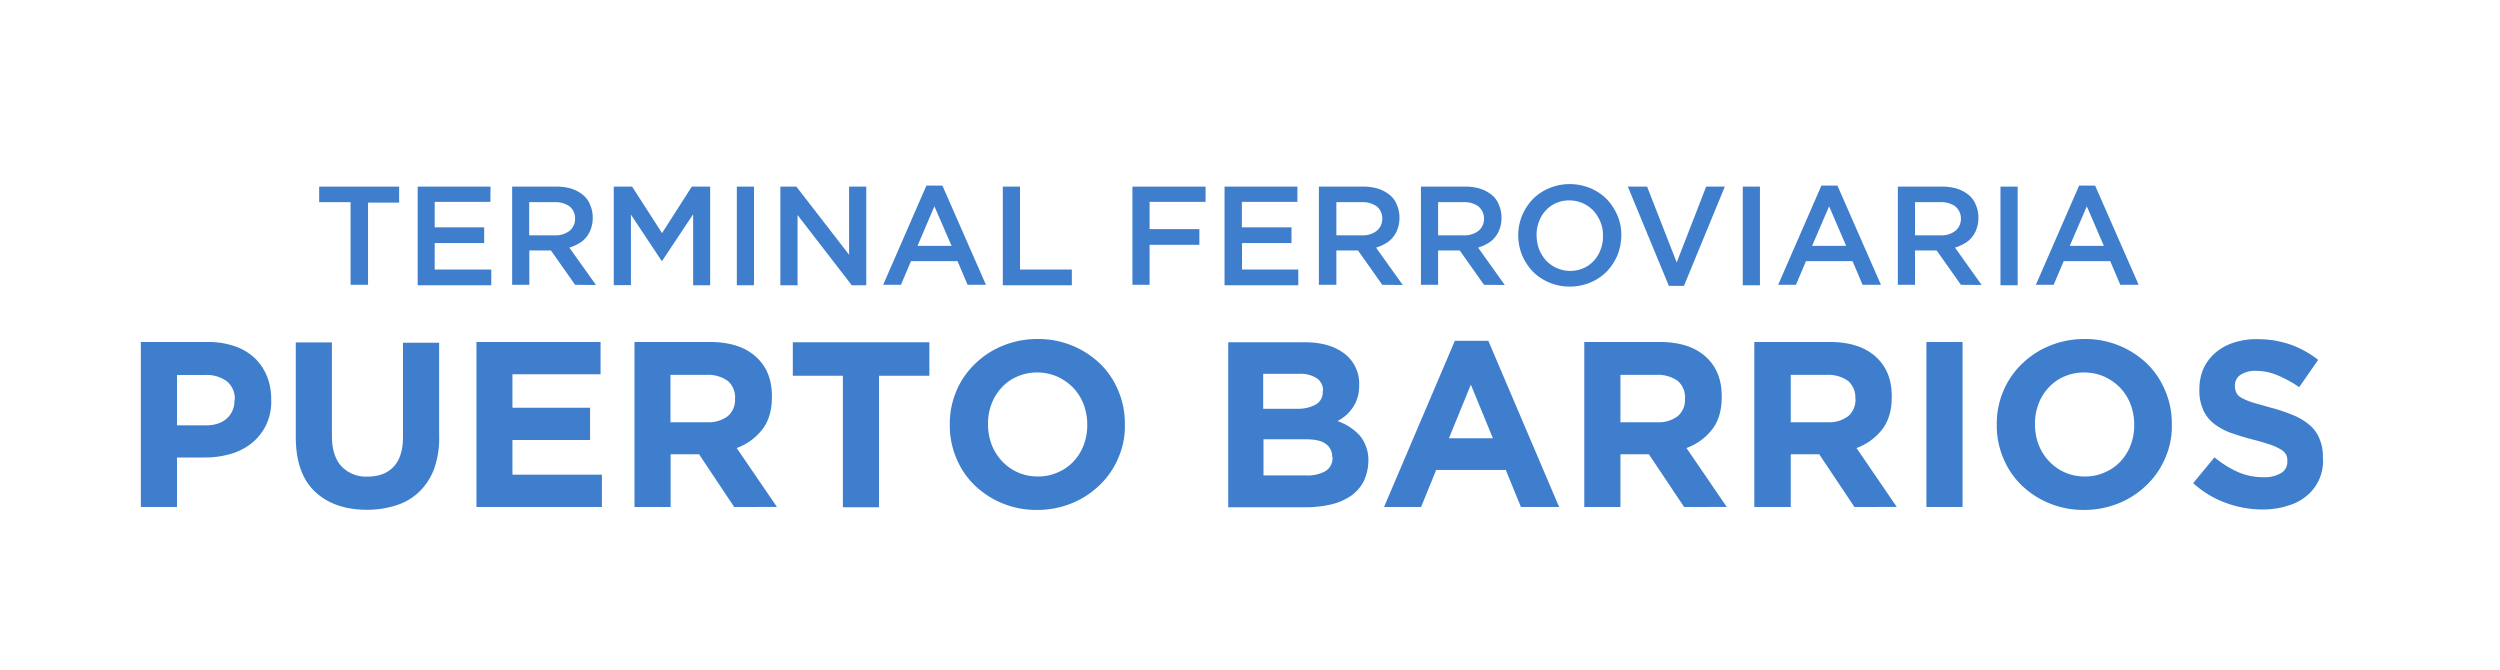 <svg xmlns="http://www.w3.org/2000/svg" id="Capa_1" data-name="Capa 1" viewBox="0 0 843.99 226.13"><defs><style>.cls-1{fill:#3e7ecc;}</style></defs><path class="cls-1" d="M124.25,96.15h-5.9V68.25h-10.6V63h27v5.4h-10.5Z"></path><path class="cls-1" d="M165.55,68.15h-18.8v8.6h16.7v5.3h-16.7V91h19.1v5.3H141V63h24.6Z"></path><path class="cls-1" d="M194.15,96.15,186,84.55h-7.3v11.6h-5.8V63h14.8a17.22,17.22,0,0,1,5.2.7,12.16,12.16,0,0,1,3.9,2.1,7.84,7.84,0,0,1,2.4,3.3,10.49,10.49,0,0,1,.9,4.4,10.64,10.64,0,0,1-.6,3.7,9,9,0,0,1-1.6,2.9,8.49,8.49,0,0,1-2.5,2.1,15.48,15.48,0,0,1-3.2,1.4l9,12.6Zm-1.9-26.5a8.36,8.36,0,0,0-5.1-1.4h-8.5v11.2h8.6a7.65,7.65,0,0,0,5-1.5,5.18,5.18,0,0,0,1.9-4.1A5.25,5.25,0,0,0,192.25,69.65Z"></path><path class="cls-1" d="M223.55,88.05h-.2L213,72.45v23.8h-5.8V63h6.2l10.1,15.7L233.55,63h6.2v33.3H234V72.35Z"></path><path class="cls-1" d="M254.55,63v33.3h-5.8V63Z"></path><path class="cls-1" d="M286.65,63h5.8v33.3h-4.9l-18.3-23.7v23.7h-5.8V63h5.4l17.8,23Z"></path><path class="cls-1" d="M332.85,96.15h-6.2l-3.4-8h-15.7l-3.4,8h-6l14.6-33.5h5.4Zm-17.4-26.5L309.75,83h11.5Z"></path><path class="cls-1" d="M338.55,63h5.8V91h17.5v5.3h-23.3Z"></path><path class="cls-1" d="M407,68.15h-18.9v9.2h16.8v5.3h-16.8v13.5h-5.8V63H407Z"></path><path class="cls-1" d="M438.05,68.15h-18.8v8.6H436v5.3h-16.7V91h19v5.3h-24.9V63H438v5.2Z"></path><path class="cls-1" d="M466.65,96.15l-8.2-11.6h-7.3v11.6h-5.9V63h14.8a17.22,17.22,0,0,1,5.2.7,12.16,12.16,0,0,1,3.9,2.1,7.84,7.84,0,0,1,2.4,3.3,10.49,10.49,0,0,1,.9,4.4,10.64,10.64,0,0,1-.6,3.7,9,9,0,0,1-1.6,2.9,8.49,8.49,0,0,1-2.5,2.1,15.48,15.48,0,0,1-3.2,1.4l9,12.6Zm-1.9-26.5a8.36,8.36,0,0,0-5.1-1.4h-8.5v11.2h8.6a7.65,7.65,0,0,0,5-1.5,5.18,5.18,0,0,0,1.9-4.1A5.25,5.25,0,0,0,464.75,69.65Z"></path><path class="cls-1" d="M501,96.15l-8.2-11.6h-7.3v11.6h-5.8V63h14.8a17.22,17.22,0,0,1,5.2.7,12.16,12.16,0,0,1,3.9,2.1,7.84,7.84,0,0,1,2.4,3.3,10.49,10.49,0,0,1,.9,4.4,10.64,10.64,0,0,1-.6,3.7,9,9,0,0,1-1.6,2.9,8.49,8.49,0,0,1-2.5,2.1,15.48,15.48,0,0,1-3.2,1.4l9,12.6Zm-1.9-26.5a8.36,8.36,0,0,0-5.1-1.4h-8.5v11.2h8.6a7.65,7.65,0,0,0,5-1.5,5.18,5.18,0,0,0,1.9-4.1A5.25,5.25,0,0,0,499.05,69.65Z"></path><path class="cls-1" d="M546.05,86.15a18.71,18.71,0,0,1-3.6,5.5,17.19,17.19,0,0,1-5.5,3.7,17.85,17.85,0,0,1-7,1.4,17.49,17.49,0,0,1-7-1.4,17.19,17.19,0,0,1-5.5-3.7,18.71,18.71,0,0,1-3.6-5.5,17.92,17.92,0,0,1,0-13.4,18.71,18.71,0,0,1,3.6-5.5,17.19,17.19,0,0,1,5.5-3.7,18.2,18.2,0,0,1,14,0,17.19,17.19,0,0,1,5.5,3.7,18.71,18.71,0,0,1,3.6,5.5,16.68,16.68,0,0,1,1.3,6.7A18.58,18.58,0,0,1,546.05,86.15Zm-5.7-11.1a13.31,13.31,0,0,0-2.3-3.8,11.87,11.87,0,0,0-3.6-2.6,11.48,11.48,0,0,0-4.6-1,11,11,0,0,0-4.5.9,10.12,10.12,0,0,0-3.5,2.5,10.48,10.48,0,0,0-2.3,3.8,11.73,11.73,0,0,0-.8,4.6,14.35,14.35,0,0,0,.8,4.6,13.31,13.31,0,0,0,2.3,3.8,11.87,11.87,0,0,0,3.6,2.6,11.48,11.48,0,0,0,4.6,1,11,11,0,0,0,4.5-.9,10.12,10.12,0,0,0,3.5-2.5,10.48,10.48,0,0,0,2.3-3.8,11.73,11.73,0,0,0,.8-4.6A11.42,11.42,0,0,0,540.35,75.05Z"></path><path class="cls-1" d="M576,63h6.3l-13.8,33.5h-5.1L549.55,63h6.5l10,25.6Z"></path><path class="cls-1" d="M594.15,63v33.3h-5.8V63Z"></path><path class="cls-1" d="M635,96.15h-6.2l-3.4-8h-15.7l-3.4,8h-6l14.6-33.5h5.4Zm-17.5-26.5L611.75,83h11.5Z"></path><path class="cls-1" d="M662,96.15l-8.2-11.6h-7.3v11.6h-5.8V63h14.8a17.22,17.22,0,0,1,5.2.7,12.16,12.16,0,0,1,3.9,2.1,7.84,7.84,0,0,1,2.4,3.3,10.49,10.49,0,0,1,.9,4.4,10.64,10.64,0,0,1-.6,3.7,9,9,0,0,1-1.6,2.9,8.49,8.49,0,0,1-2.5,2.1,15.48,15.48,0,0,1-3.2,1.4l9,12.6Zm-1.9-26.5a8.36,8.36,0,0,0-5.1-1.4h-8.5v11.2h8.6a7.65,7.65,0,0,0,5-1.5,5.18,5.18,0,0,0,1.9-4.1A5.25,5.25,0,0,0,660.05,69.65Z"></path><path class="cls-1" d="M681.15,63v33.3h-5.8V63Z"></path><path class="cls-1" d="M722,96.15h-6.2l-3.4-8h-15.7l-3.4,8h-6l14.6-33.5h5.4Zm-17.5-26.5L698.75,83h11.5Z"></path><path class="cls-1" d="M89.85,143.45a18.08,18.08,0,0,1-4.8,6.1,20.46,20.46,0,0,1-7.2,3.7,31.19,31.19,0,0,1-8.8,1.2h-9.3v16.7H47.55v-55.7h22.7a27.25,27.25,0,0,1,8.9,1.4,18.51,18.51,0,0,1,6.7,3.9,17.51,17.51,0,0,1,4.2,6.1,20.08,20.08,0,0,1,1.5,7.8v.2A18.14,18.14,0,0,1,89.85,143.45ZM79.25,135a7.49,7.49,0,0,0-2.7-6.3,11.52,11.52,0,0,0-7.3-2.1h-9.5v17h9.7q4.65,0,7.2-2.4a7.85,7.85,0,0,0,2.5-6V135Z"></path><path class="cls-1" d="M146.65,158a20.76,20.76,0,0,1-4.9,7.8,19.53,19.53,0,0,1-7.7,4.7,31.93,31.93,0,0,1-10.1,1.6c-7.5,0-13.4-2.1-17.7-6.2s-6.4-10.3-6.4-18.5v-31.8h12.2v31.5c0,4.6,1.1,8,3.2,10.3a11.44,11.44,0,0,0,8.8,3.5c3.8,0,6.7-1.1,8.8-3.3s3.2-5.6,3.2-10v-31.9h12.2V147A30.74,30.74,0,0,1,146.65,158Z"></path><path class="cls-1" d="M160.85,171.15v-55.7h41.9v10.9H173v11.3h26.2v10.9H173v11.7h30.2v10.9Z"></path><path class="cls-1" d="M247.85,171.15,236,153.35h-9.6v17.8h-12.2v-55.7h25.4c6.6,0,11.8,1.6,15.5,4.9s5.5,7.7,5.5,13.5v.2c0,4.5-1.1,8.2-3.3,11a19.32,19.32,0,0,1-8.6,6.2l13.6,19.9Zm.3-36.6a7.3,7.3,0,0,0-2.5-6,11.52,11.52,0,0,0-7.1-2h-12.2v16h12.4a10.63,10.63,0,0,0,7-2.1,7.19,7.19,0,0,0,2.4-5.7v-.2Z"></path><path class="cls-1" d="M296.75,126.85v44.4h-12.2v-44.4h-16.9v-11.3h46.1v11.3Z"></path><path class="cls-1" d="M377.55,154.55a27.25,27.25,0,0,1-6.2,9.1,29,29,0,0,1-9.4,6.2,30.78,30.78,0,0,1-11.9,2.3,30,30,0,0,1-21.1-8.4,27,27,0,0,1-6.1-9.1,28,28,0,0,1-2.2-11.2v-.2a28,28,0,0,1,2.2-11.2,27.25,27.25,0,0,1,6.2-9.1,29,29,0,0,1,9.4-6.2,30.78,30.78,0,0,1,11.9-2.3,30,30,0,0,1,21.1,8.4,27,27,0,0,1,6.1,9.1,28,28,0,0,1,2.2,11.2v.2A26.37,26.37,0,0,1,377.55,154.55Zm-10.5-11.2a19.47,19.47,0,0,0-1.2-6.8,17.09,17.09,0,0,0-3.5-5.6,17.54,17.54,0,0,0-5.4-3.8,16.87,16.87,0,0,0-6.8-1.4,16.52,16.52,0,0,0-6.8,1.4,15,15,0,0,0-5.2,3.7,16.4,16.4,0,0,0-3.4,5.5,18.53,18.53,0,0,0-1.2,6.7v.2a19.47,19.47,0,0,0,1.2,6.8,17.09,17.09,0,0,0,3.5,5.6,16.19,16.19,0,0,0,12.1,5.2,15.64,15.64,0,0,0,6.8-1.4,15.35,15.35,0,0,0,5.3-3.7,16.4,16.4,0,0,0,3.4-5.5,18.53,18.53,0,0,0,1.2-6.7v-.2Z"></path><path class="cls-1" d="M460.35,162.55a13.78,13.78,0,0,1-4.2,4.8,20,20,0,0,1-6.6,2.9,37.39,37.39,0,0,1-8.5,1h-26.4v-55.7h25.8q8.55,0,13.5,3.9a12.63,12.63,0,0,1,4.9,10.5v.2a13.3,13.3,0,0,1-.6,4.2,12.62,12.62,0,0,1-1.6,3.3,14.28,14.28,0,0,1-2.3,2.6,17.26,17.26,0,0,1-2.8,1.9,18.36,18.36,0,0,1,7.6,5,13,13,0,0,1,2.8,8.7v.2A16.81,16.81,0,0,1,460.35,162.55ZM446.65,132a4.92,4.92,0,0,0-2.1-4.3,10.23,10.23,0,0,0-6-1.5h-12.1V138h11.3a12.66,12.66,0,0,0,6.4-1.4,4.75,4.75,0,0,0,2.4-4.5V132Zm3.1,22.3a5.23,5.23,0,0,0-2.1-4.4c-1.4-1.1-3.7-1.6-6.9-1.6h-14.2v12.2h14.6a11.89,11.89,0,0,0,6.4-1.5,5.14,5.14,0,0,0,2.3-4.6v-.1Z"></path><path class="cls-1" d="M513.45,171.15l-5.1-12.5h-23.5l-5.1,12.5h-12.5l23.9-56.1h11.3l23.9,56.1Zm-16.9-41.3-7.4,18.1H504Z"></path><path class="cls-1" d="M568.55,171.15l-11.9-17.8h-9.6v17.8h-12.2v-55.7h25.4c6.6,0,11.8,1.6,15.5,4.9s5.5,7.7,5.5,13.5v.2c0,4.5-1.1,8.2-3.3,11a19.32,19.32,0,0,1-8.6,6.2l13.6,19.9Zm.3-36.6a7.3,7.3,0,0,0-2.5-6,11.52,11.52,0,0,0-7.1-2h-12.2v16h12.4a10.63,10.63,0,0,0,7-2.1,7.19,7.19,0,0,0,2.4-5.7v-.2Z"></path><path class="cls-1" d="M626.05,171.15l-11.9-17.8h-9.6v17.8h-12.3v-55.7h25.4c6.6,0,11.8,1.6,15.5,4.9s5.5,7.7,5.5,13.5v.2c0,4.5-1.1,8.2-3.3,11a19.32,19.32,0,0,1-8.6,6.2l13.6,19.9Zm.3-36.6a7.3,7.3,0,0,0-2.5-6,11.52,11.52,0,0,0-7.1-2h-12.2v16H617a10.63,10.63,0,0,0,7-2.1,7.19,7.19,0,0,0,2.4-5.7v-.2Z"></path><path class="cls-1" d="M650.35,171.15v-55.7h12.2v55.7Z"></path><path class="cls-1" d="M731,154.55a27.25,27.25,0,0,1-6.2,9.1,29,29,0,0,1-9.4,6.2,30.78,30.78,0,0,1-11.9,2.3,30,30,0,0,1-21.1-8.4,27,27,0,0,1-6.1-9.1,28,28,0,0,1-2.2-11.2v-.2a28,28,0,0,1,2.2-11.2,27.25,27.25,0,0,1,6.2-9.1,29,29,0,0,1,9.4-6.2,30.78,30.78,0,0,1,11.9-2.3,30,30,0,0,1,21.1,8.4A27,27,0,0,1,731,132a28,28,0,0,1,2.2,11.2v.2A26.37,26.37,0,0,1,731,154.55Zm-10.5-11.2a19.47,19.47,0,0,0-1.2-6.8,17.09,17.09,0,0,0-3.5-5.6,17.54,17.54,0,0,0-5.4-3.8,16.87,16.87,0,0,0-6.8-1.4,16.52,16.52,0,0,0-6.8,1.4,15,15,0,0,0-5.2,3.7,16.4,16.4,0,0,0-3.4,5.5,18.53,18.53,0,0,0-1.2,6.7v.2a19.47,19.47,0,0,0,1.2,6.8,17.09,17.09,0,0,0,3.5,5.6,16.19,16.19,0,0,0,12.1,5.2,15.64,15.64,0,0,0,6.8-1.4,15.35,15.35,0,0,0,5.3-3.7,16.4,16.4,0,0,0,3.4-5.5,18.53,18.53,0,0,0,1.2-6.7v-.2Z"></path><path class="cls-1" d="M782.85,162.05a14.9,14.9,0,0,1-4.2,5.4,16.93,16.93,0,0,1-6.4,3.3A26.83,26.83,0,0,1,764,172a36.2,36.2,0,0,1-12.5-2.2,33.32,33.32,0,0,1-11.1-6.7l7.2-8.7a34.81,34.81,0,0,0,7.8,4.9,21.31,21.31,0,0,0,8.8,1.8,10.94,10.94,0,0,0,5.9-1.4,4.36,4.36,0,0,0,2.1-3.9v-.2a4.64,4.64,0,0,0-.4-2.1,4.59,4.59,0,0,0-1.7-1.7,18.26,18.26,0,0,0-3.4-1.6c-1.5-.5-3.4-1.1-5.7-1.7-2.8-.7-5.4-1.5-7.7-2.3a21.19,21.19,0,0,1-5.8-3.1,12.31,12.31,0,0,1-3.7-4.7,16,16,0,0,1-1.3-6.9v-.2a17.36,17.36,0,0,1,1.4-6.9,15.81,15.81,0,0,1,4-5.3,18.15,18.15,0,0,1,6.1-3.4,24.71,24.71,0,0,1,7.9-1.2,34.33,34.33,0,0,1,11.3,1.8,33.22,33.22,0,0,1,9.4,5.2l-6.4,9.2a40.87,40.87,0,0,0-7.3-4,18.59,18.59,0,0,0-7.2-1.5,8.93,8.93,0,0,0-5.4,1.4,4.23,4.23,0,0,0-1.8,3.5v.2a5.21,5.21,0,0,0,.5,2.3,4.17,4.17,0,0,0,1.9,1.8,20,20,0,0,0,3.7,1.5c1.6.5,3.5,1,5.9,1.7a54.85,54.85,0,0,1,7.5,2.5,20.21,20.21,0,0,1,5.6,3.3A11.77,11.77,0,0,1,783,148a15.07,15.07,0,0,1,1.2,6.3v.2A15,15,0,0,1,782.85,162.05Z"></path></svg>